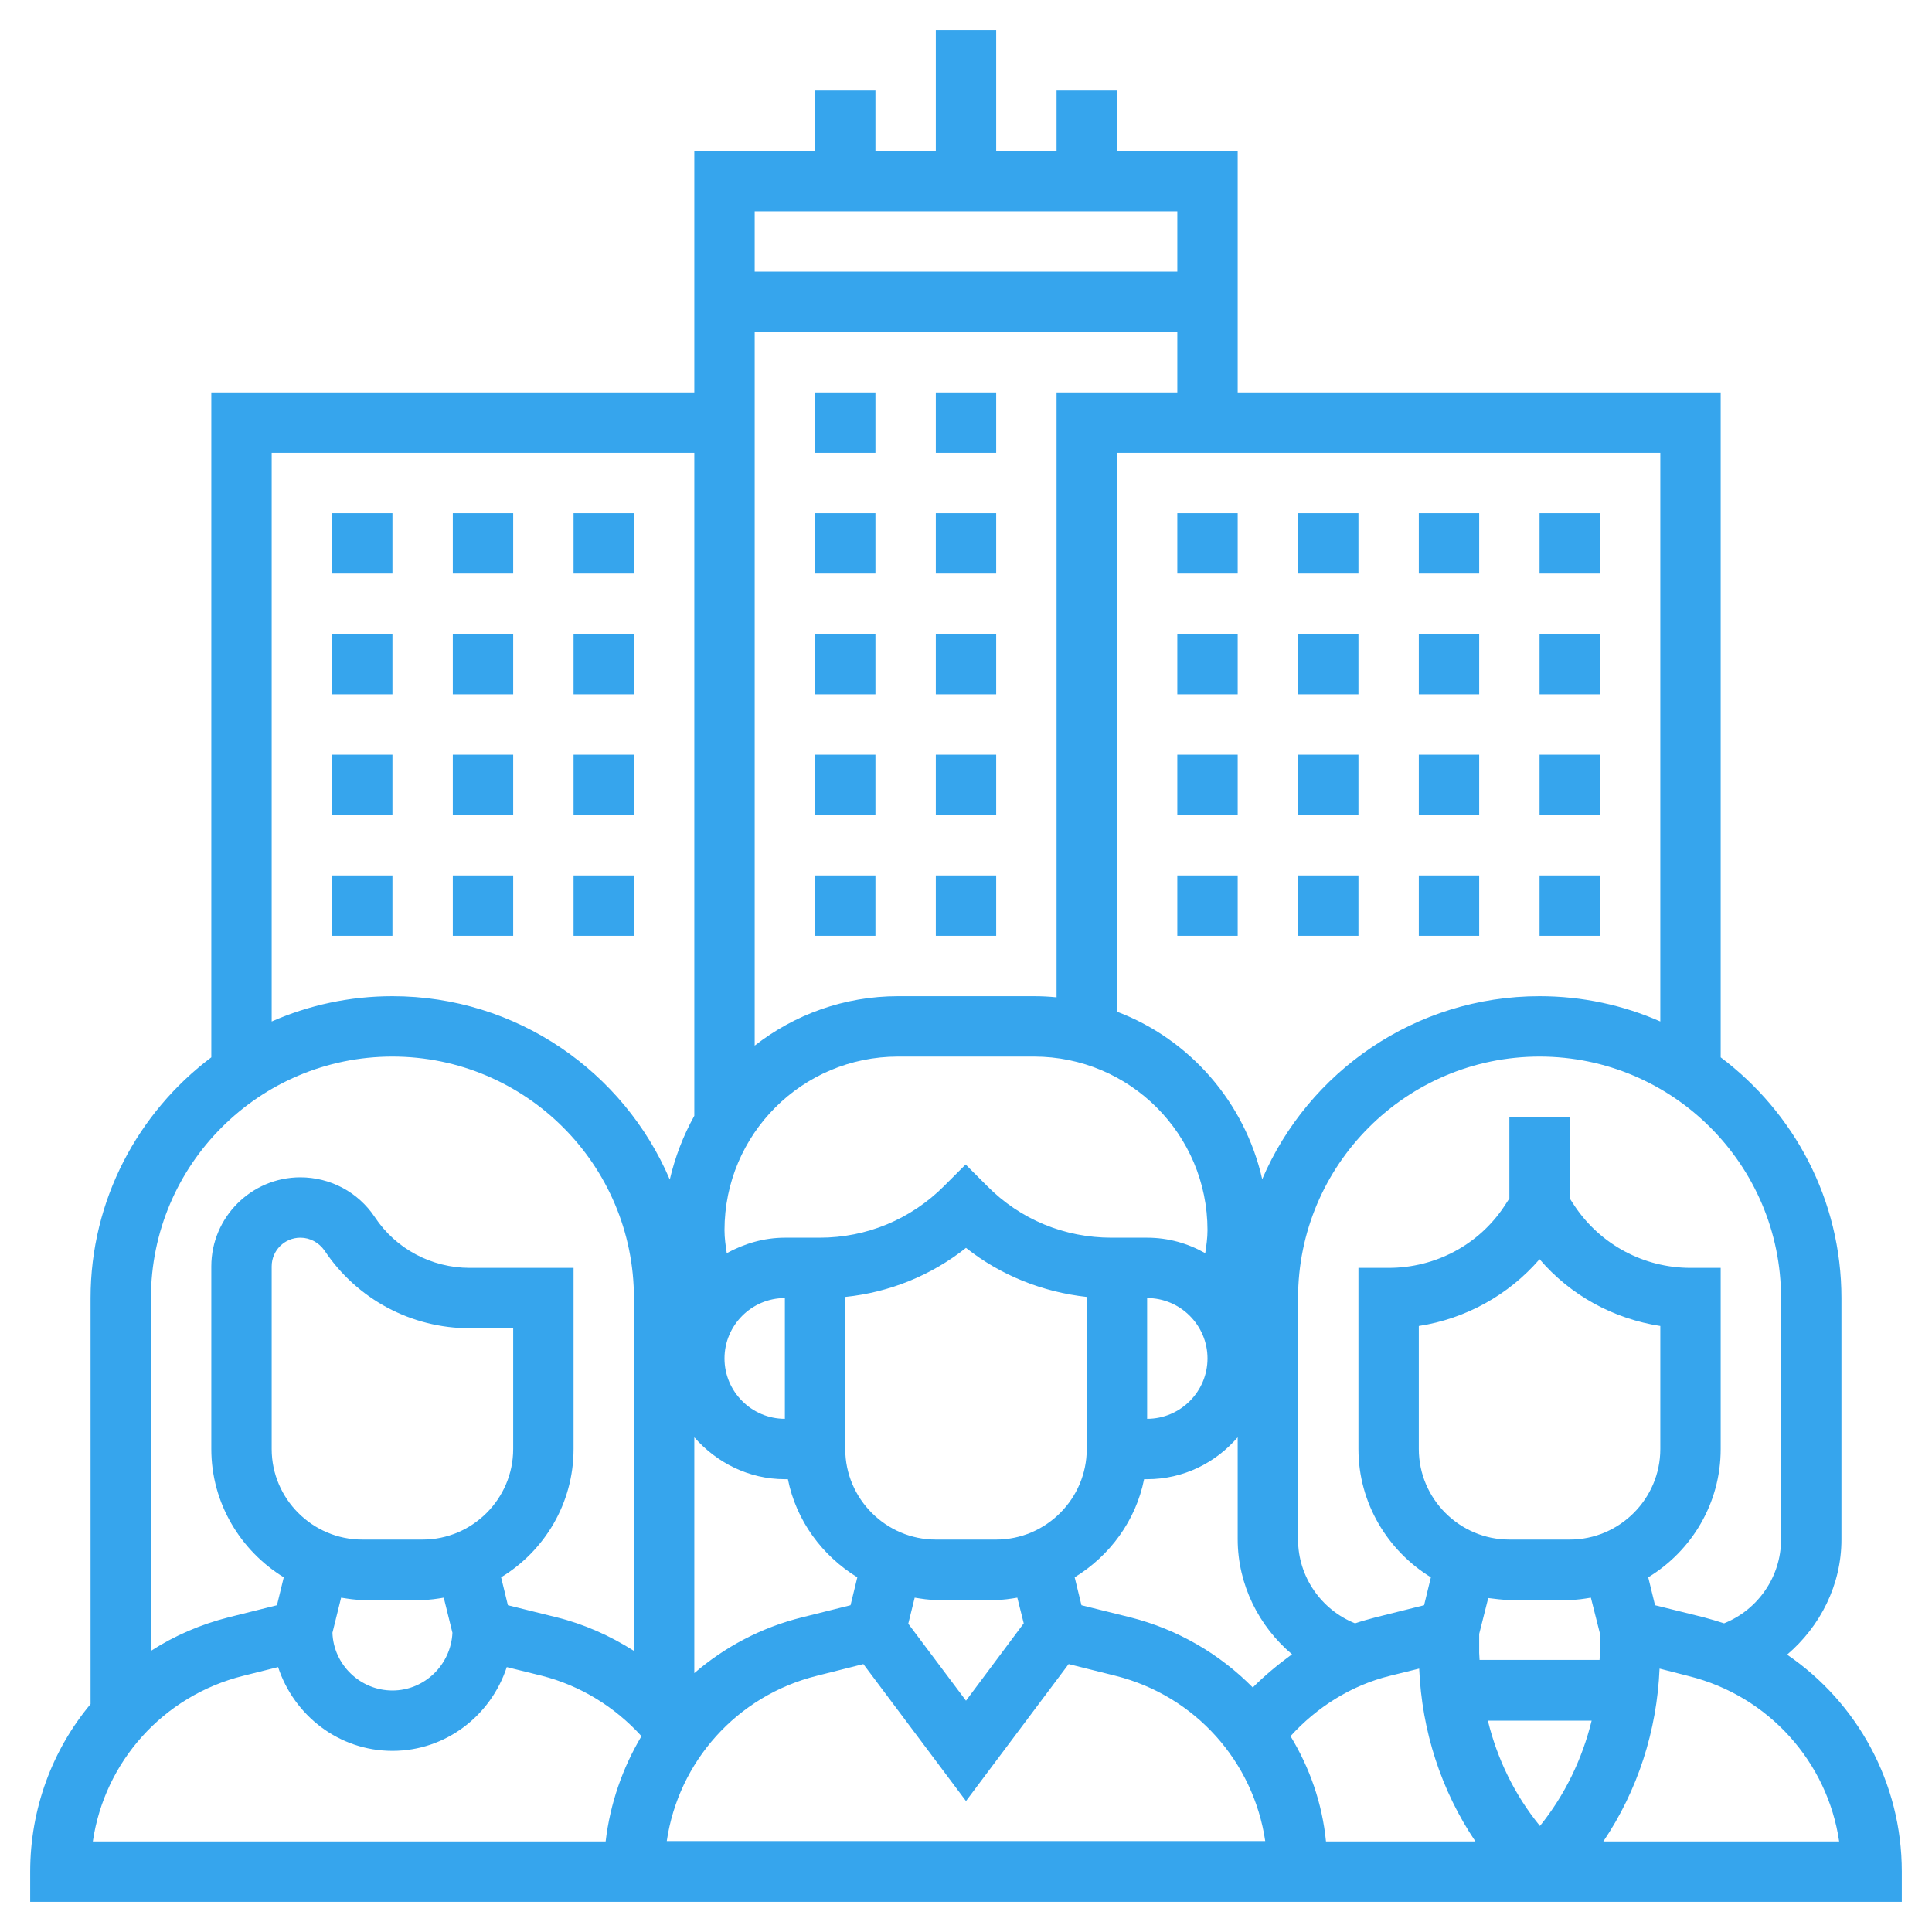 <?xml version="1.0" encoding="utf-8"?>
<!-- Generator: Adobe Illustrator 25.0.1, SVG Export Plug-In . SVG Version: 6.00 Build 0)  -->
<svg version="1.1" id="Layer_5" xmlns="http://www.w3.org/2000/svg" xmlns:xlink="http://www.w3.org/1999/xlink" x="0px" y="0px"
	 viewBox="0 0 512 512" style="enable-background:new 0 0 512 512;" xml:space="preserve">
<style type="text/css">
	.st0{fill:#36A5ED;}
</style>
<g>
	<path class="st0" d="M473.6,438.5C482.4,431,488,420,488,408v-64c0-26.1-12.6-49.2-32-63.8V104H328V40h-32V24h-16v16h-16V8h-16v32
		h-16V24h-16v16h-32v64H56v176.2C36.6,294.8,24,318,24,344v107.6C13.9,463.7,8,479.3,8,496v8h496v-8
		C504,472.4,492.2,451.2,473.6,438.5z M472,344v64c0,9.8-6.1,18.6-15.1,22.2c-1.8-0.6-3.6-1.1-5.4-1.6l-12.9-3.2l-1.8-7.4
		c11.5-7,19.2-19.6,19.2-34v-48h-8c-12.3,0-23.8-6.1-30.7-16.4l-1.3-2V296h-16v21.6l-1.3,2c-6.8,10.3-18.3,16.4-30.7,16.4h-8v48
		c0,14.4,7.8,27,19.2,34l-1.8,7.4l-12.8,3.2c-1.9,0.5-3.7,1-5.5,1.6c-9-3.6-15.1-12.4-15.1-22.2v-64c0-35.3,28.7-64,64-64
		S472,308.7,472,344L472,344z M320,326c0,2.1-0.3,4.1-0.6,6.1c-4.6-2.6-9.8-4.1-15.4-4.1h-8h-1.4c-12.5,0-24.2-4.8-33-13.7l-5.7-5.7
		l-5.7,5.7c-8.8,8.8-20.5,13.7-33,13.7H216h-8c-5.6,0-10.8,1.6-15.4,4.1c-0.3-2-0.6-4-0.6-6.1c0-25.4,20.6-46,46-46h36
		C299.4,280,320,300.6,320,326z M332,447.2c-8.7-8.8-19.8-15.4-32.5-18.6l-12.9-3.2l-1.8-7.4c9.3-5.7,16.2-15,18.4-26h0.8
		c9.6,0,18.1-4.3,24-11.1v27c0,12,5.6,23.1,14.4,30.5C338.7,441.1,335.2,444,332,447.2L332,447.2z M184,443.4v-62.5
		c5.9,6.7,14.4,11.1,24,11.1h0.8c2.2,11,9.1,20.3,18.4,26l-1.8,7.4l-12.8,3.2C201.7,431.3,192,436.5,184,443.4z M208,376
		c-8.8,0-16-7.2-16-16s7.2-16,16-16V376z M264,408h-16c-13.2,0-24-10.8-24-24v-40.3c11.7-1.2,22.8-5.7,32-13
		c9.2,7.3,20.3,11.7,32,13V384C288,397.2,277.2,408,264,408z M242.4,423.4c1.9,0.3,3.7,0.6,5.6,0.6h16c1.9,0,3.8-0.3,5.6-0.6
		l1.7,6.8L256,450.7l-15.3-20.4L242.4,423.4z M304,344c8.8,0,16,7.2,16,16s-7.2,16-16,16V344z M216.5,444.1l12.3-3.1l27.2,36.3
		l27.2-36.3l12.4,3.1c21.2,5.3,36.6,22.8,39.7,43.8H176.7C179.8,466.9,195.2,449.4,216.5,444.1L216.5,444.1z M342,460.1
		c7.1-7.8,16.2-13.5,26.4-16l7.7-1.9c0.7,16.5,5.8,32.3,14.9,45.8h-39.6C350.4,477.9,347.1,468.5,342,460.1L342,460.1z M408,333.7
		c8.2,9.6,19.6,15.8,32,17.7V384c0,13.2-10.8,24-24,24h-16c-13.2,0-24-10.8-24-24v-32.6C388.4,349.5,399.8,343.2,408,333.7z
		 M400,424h16c1.9,0,3.8-0.3,5.6-0.6l2.4,9.5v5.1c0,0.7-0.1,1.3-0.1,1.9h-31.8c0-0.6-0.1-1.3-0.1-1.9v-5l2.4-9.5
		C396.2,423.7,398.1,424,400,424L400,424z M394.3,456h27.5c-2.5,10.2-7.1,19.7-13.7,27.9C401.4,475.7,396.8,466.2,394.3,456z
		 M440,270.7c-9.8-4.3-20.6-6.7-32-6.7c-32.9,0-61.3,20-73.5,48.5c-4.6-20.4-19.2-37.1-38.5-44.4V120h144V270.7z M280,104v160.3
		c-2-0.2-4-0.3-6-0.3h-36c-14.3,0-27.5,4.9-38,13.1V88h112v16H280z M312,56v16H200V56H312z M72,120h112v175.7
		c-2.9,5.2-5.1,10.9-6.5,16.9C165.3,284,136.9,264,104,264c-11.4,0-22.2,2.4-32,6.7V120z M104,280c35.3,0,64,28.7,64,64v93.5
		c-6.3-4-13.2-7.1-20.5-8.9l-12.9-3.2l-1.8-7.4c11.5-7,19.2-19.6,19.2-34v-48h-27.5c-10.1,0-19.6-5-25.2-13.5
		c-4.4-6.6-11.8-10.5-19.7-10.5c-13,0-23.6,10.6-23.6,23.6V384c0,14.4,7.8,27,19.2,34l-1.8,7.4l-12.8,3.2
		c-7.5,1.9-14.4,4.9-20.6,8.9V344C40,308.7,68.7,280,104,280L104,280z M112,408H96c-13.2,0-24-10.8-24-24v-48.4
		c0-4.2,3.4-7.6,7.6-7.6c2.6,0,4.9,1.3,6.4,3.4c8.6,12.9,23,20.6,38.5,20.6H136v32C136,397.2,125.2,408,112,408z M90.4,423.4
		c1.9,0.3,3.7,0.6,5.6,0.6h16c1.9,0,3.8-0.3,5.6-0.6l2.3,9.3c-0.4,8.5-7.4,15.3-15.9,15.3s-15.6-6.8-15.9-15.3L90.4,423.4z
		 M64.5,444.1l9.2-2.3C77.9,454.6,89.8,464,104,464s26.1-9.4,30.3-22.2l9.3,2.3c10.2,2.6,19.3,8.2,26.4,16c-5,8.4-8.3,17.8-9.5,27.9
		H24.6C27.7,466.9,43.2,449.4,64.5,444.1L64.5,444.1z M424.9,488c9.1-13.5,14.2-29.3,14.9-45.8l7.8,2c21.2,5.3,36.7,22.8,39.8,43.8
		H424.9L424.9,488z"/>
	<path class="st0" d="M216,104h16v16h-16V104z"/>
	<path class="st0" d="M248,104h16v16h-16V104z"/>
	<path class="st0" d="M216,136h16v16h-16V136z"/>
	<path class="st0" d="M248,136h16v16h-16V136z"/>
	<path class="st0" d="M248,168h16v16h-16V168z"/>
	<path class="st0" d="M216,168h16v16h-16V168z"/>
	<path class="st0" d="M216,200h16v16h-16V200z"/>
	<path class="st0" d="M248,200h16v16h-16V200z"/>
	<path class="st0" d="M248,232h16v16h-16V232z"/>
	<path class="st0" d="M216,232h16v16h-16V232z"/>
	<path class="st0" d="M312,136h16v16h-16V136z"/>
	<path class="st0" d="M312,200h16v16h-16V200z"/>
	<path class="st0" d="M312,168h16v16h-16V168z"/>
	<path class="st0" d="M312,232h16v16h-16V232z"/>
	<path class="st0" d="M344,136h16v16h-16V136z"/>
	<path class="st0" d="M344,232h16v16h-16V232z"/>
	<path class="st0" d="M344,200h16v16h-16V200z"/>
	<path class="st0" d="M344,168h16v16h-16V168z"/>
	<path class="st0" d="M376,136h16v16h-16V136z"/>
	<path class="st0" d="M376,168h16v16h-16V168z"/>
	<path class="st0" d="M376,200h16v16h-16V200z"/>
	<path class="st0" d="M376,232h16v16h-16V232z"/>
	<path class="st0" d="M408,136h16v16h-16V136z"/>
	<path class="st0" d="M408,200h16v16h-16V200z"/>
	<path class="st0" d="M408,168h16v16h-16V168z"/>
	<path class="st0" d="M408,232h16v16h-16V232z"/>
	<path class="st0" d="M88,232h16v16H88V232z"/>
	<path class="st0" d="M88,168h16v16H88V168z"/>
	<path class="st0" d="M88,136h16v16H88V136z"/>
	<path class="st0" d="M88,200h16v16H88V200z"/>
	<path class="st0" d="M120,232h16v16h-16V232z"/>
	<path class="st0" d="M120,200h16v16h-16V200z"/>
	<path class="st0" d="M120,168h16v16h-16V168z"/>
	<path class="st0" d="M120,136h16v16h-16V136z"/>
	<path class="st0" d="M152,200h16v16h-16V200z"/>
	<path class="st0" d="M152,232h16v16h-16V232z"/>
	<path class="st0" d="M152,168h16v16h-16V168z"/>
	<path class="st0" d="M152,136h16v16h-16V136z"/>
</g>
</svg>
